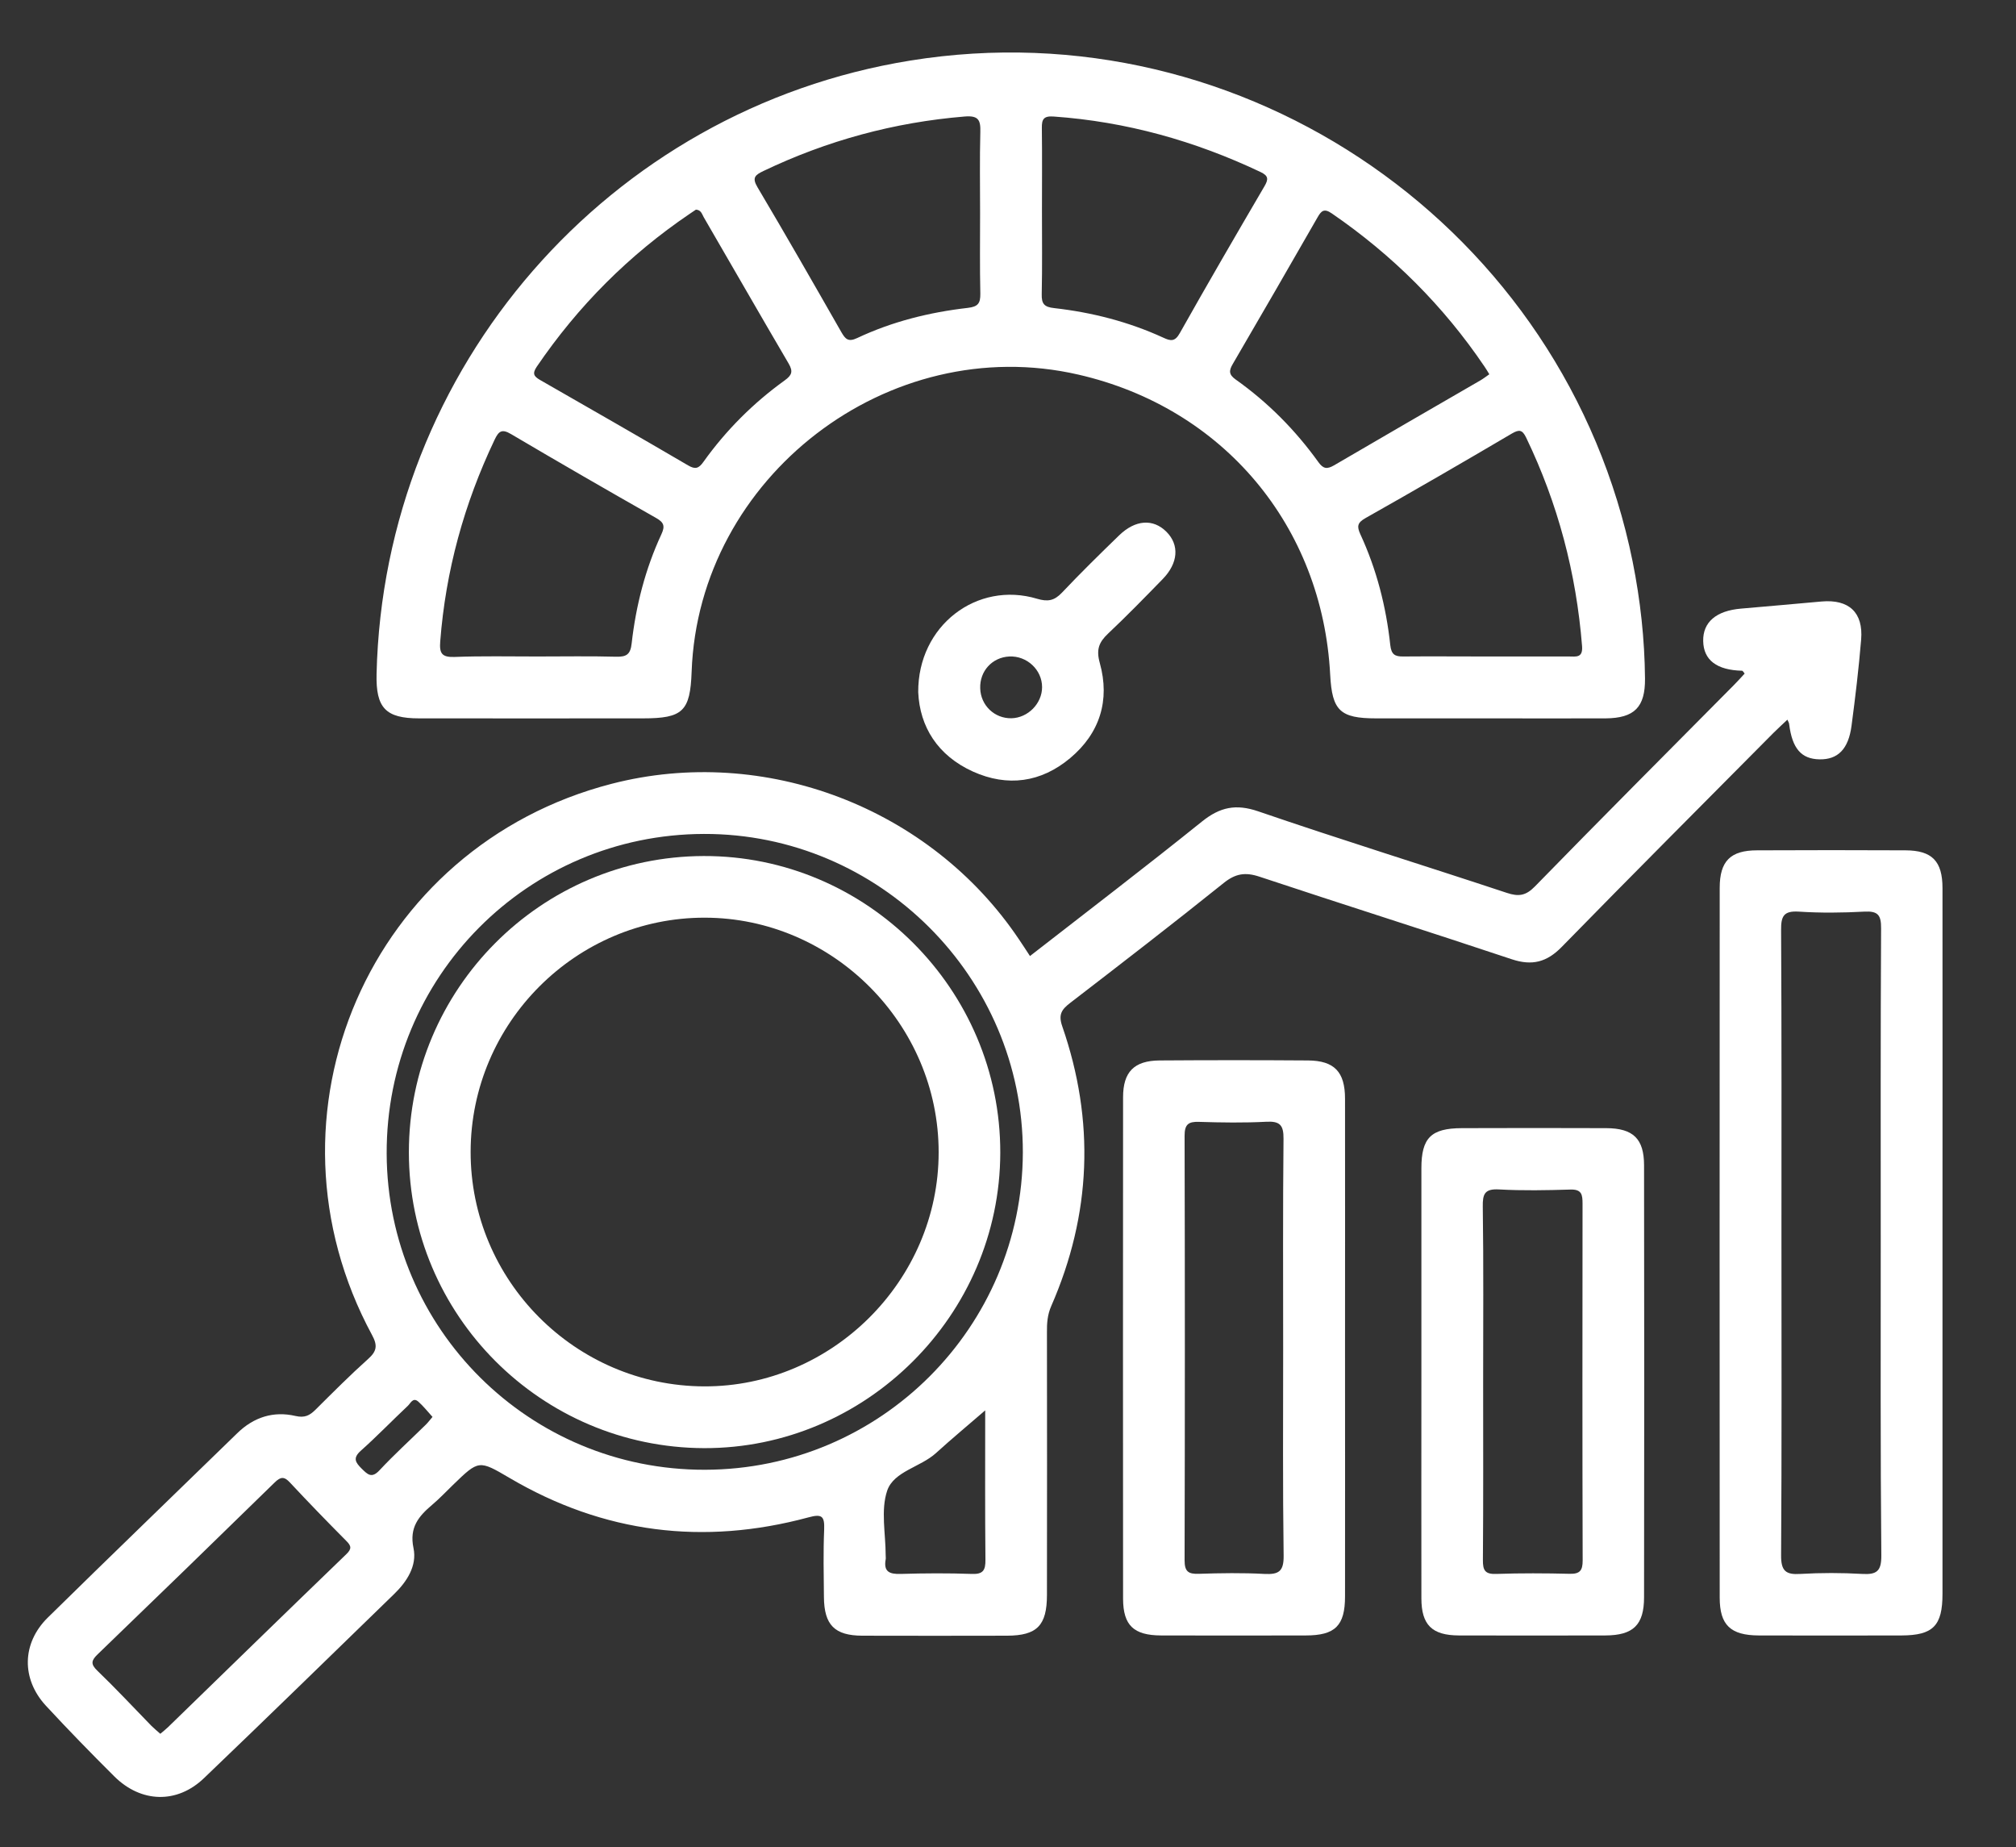 <?xml version="1.0" encoding="utf-8"?>
<!-- Generator: Adobe Illustrator 27.0.0, SVG Export Plug-In . SVG Version: 6.00 Build 0)  -->
<svg version="1.1" id="Capa_1" xmlns="http://www.w3.org/2000/svg" xmlns:xlink="http://www.w3.org/1999/xlink" x="0px" y="0px"
	 viewBox="0 0 169.76 155.53" style="enable-background:new 0 0 169.76 155.53;" xml:space="preserve">
<rect x="0" y="0" width="169.76" height="155.53" fill="#333333" stroke="none"/>
<style type="text/css">
	.st0{fill:#FFFFFF;}
</style>
<g>
	<path class="st0" d="M150.51,60.59c-0.41,0.39-0.8,0.74-1.17,1.11c-5.95,6-11.92,11.97-17.83,18.02c-1.26,1.29-2.5,1.61-4.21,1.04
		c-7.07-2.36-14.17-4.6-21.24-6.95c-1.2-0.4-2.03-0.27-3.03,0.54c-4.26,3.42-8.59,6.76-12.92,10.09c-0.71,0.55-1.01,0.97-0.66,1.97
		c2.76,7.96,2.45,15.83-0.93,23.55c-0.32,0.73-0.37,1.45-0.36,2.21c0.01,7.37,0.01,14.73,0,22.1c0,2.58-0.83,3.43-3.36,3.44
		c-4.06,0.01-8.12,0.01-12.19,0c-2.33-0.01-3.21-0.9-3.23-3.25c-0.02-1.9-0.06-3.79,0.02-5.69c0.04-1.11-0.17-1.34-1.33-1.02
		c-8.83,2.38-17.24,1.34-25.16-3.32c-2.59-1.52-2.59-1.52-4.76,0.58c-0.58,0.56-1.14,1.16-1.76,1.68c-1.13,0.96-1.94,1.9-1.57,3.65
		c0.31,1.48-0.55,2.82-1.65,3.88c-5.32,5.17-10.63,10.35-15.99,15.48c-2.27,2.18-5.3,2.09-7.55-0.14c-1.96-1.95-3.89-3.93-5.76-5.95
		c-2.08-2.25-2.04-5.26,0.15-7.42c5.29-5.2,10.64-10.35,15.95-15.52c1.39-1.36,3.05-1.89,4.91-1.46c0.78,0.18,1.19-0.04,1.68-0.52
		c1.46-1.45,2.91-2.91,4.44-4.28c0.74-0.66,0.8-1.14,0.33-2.01C21.3,93.84,31.15,71.24,51.5,65.99c12.89-3.33,26.85,2,34.3,13.09
		c0.3,0.44,0.59,0.89,0.93,1.41c4.87-3.79,9.73-7.5,14.49-11.33c1.51-1.21,2.85-1.5,4.74-0.85c6.94,2.38,13.95,4.55,20.92,6.86
		c0.99,0.33,1.6,0.25,2.37-0.54c5.56-5.7,11.18-11.33,16.79-16.99c0.3-0.3,0.58-0.62,0.87-0.93c-0.09-0.11-0.15-0.23-0.21-0.24
		c-2.13-0.05-3.25-0.89-3.28-2.5c-0.03-1.59,1.09-2.55,3.18-2.73c2.26-0.19,4.53-0.4,6.79-0.6c2.3-0.2,3.52,0.92,3.33,3.21
		c-0.2,2.43-0.49,4.85-0.81,7.26c-0.26,1.97-1.16,2.85-2.7,2.82c-1.53-0.03-2.29-0.91-2.55-2.95
		C150.66,60.87,150.59,60.78,150.51,60.59z M59.27,70.21c-14.84,0.04-26.76,12.05-26.71,26.91c0.05,14.76,12.03,26.66,26.81,26.62
		c14.76-0.03,26.72-11.99,26.76-26.72C86.15,82.27,74.03,70.17,59.27,70.21z M13.5,145.97c0.25-0.21,0.45-0.37,0.64-0.55
		c5-4.86,10-9.73,15.02-14.57c0.47-0.45,0.43-0.7-0.01-1.13c-1.6-1.61-3.18-3.24-4.73-4.9c-0.48-0.52-0.78-0.51-1.29-0.01
		c-4.95,4.84-9.92,9.66-14.9,14.46c-0.53,0.51-0.63,0.82-0.03,1.39c1.56,1.5,3.03,3.08,4.54,4.63
		C12.97,145.52,13.22,145.72,13.5,145.97z M82.96,118.74c-1.47,1.27-2.84,2.41-4.15,3.6c-1.3,1.18-3.54,1.53-4.1,3.15
		c-0.56,1.65-0.13,3.63-0.13,5.47c0,0.11,0.02,0.22,0,0.32c-0.19,1.05,0.32,1.26,1.27,1.23c2-0.06,4-0.07,5.99,0
		c0.96,0.04,1.15-0.33,1.14-1.2C82.94,127.21,82.96,123.1,82.96,118.74z M36.42,119.29c-0.41-0.45-0.77-0.91-1.2-1.29
		c-0.45-0.39-0.65,0.15-0.88,0.36c-1.33,1.25-2.6,2.57-3.96,3.78c-0.69,0.62-0.45,0.98,0.07,1.5c0.5,0.49,0.84,0.86,1.51,0.14
		c1.24-1.33,2.6-2.56,3.9-3.84C36.05,119.75,36.21,119.54,36.42,119.29z"/>
	<path class="st0" d="M125.3,60.48c-3.14,0-6.28,0-9.42,0c-3.04,0-3.71-0.65-3.87-3.67c-0.65-12.52-9-22.47-21.2-25.27
		c-15.98-3.68-31.98,8.61-32.57,25.01c-0.12,3.34-0.74,3.93-4.1,3.93c-6.28,0-12.57,0.01-18.85,0c-2.82,0-3.65-0.88-3.58-3.74
		C32.31,30.95,51.25,9.2,76.65,5.1c28.17-4.55,55.17,14.17,60.83,42.19c0.65,3.24,1.01,6.52,1.04,9.84c0.02,2.4-0.88,3.33-3.32,3.35
		C131.9,60.49,128.6,60.48,125.3,60.48z M45.24,55.27c2.22,0,4.44-0.04,6.66,0.02c0.87,0.02,1.19-0.21,1.29-1.12
		c0.36-3.18,1.15-6.27,2.5-9.18c0.32-0.69,0.23-1-0.44-1.38c-4.09-2.32-8.16-4.67-12.21-7.06c-0.79-0.47-1.05-0.25-1.4,0.49
		c-2.56,5.38-4.11,11.01-4.57,16.96c-0.08,1,0.13,1.34,1.18,1.31C40.58,55.22,42.91,55.27,45.24,55.27z M125.13,55.27
		c2.33,0,4.65,0,6.98,0c0.58,0,1.19,0.15,1.11-0.87c-0.49-6.15-2.03-12-4.71-17.56c-0.32-0.66-0.58-0.7-1.2-0.34
		c-4.09,2.41-8.2,4.79-12.33,7.12c-0.69,0.39-0.73,0.7-0.43,1.36c1.37,2.96,2.17,6.09,2.52,9.33c0.09,0.8,0.39,0.97,1.1,0.96
		C120.48,55.25,122.8,55.27,125.13,55.27z M82.53,17.93c0-2.27-0.04-4.54,0.02-6.81c0.03-1.01-0.15-1.41-1.33-1.31
		c-5.93,0.49-11.56,2.02-16.92,4.58c-0.71,0.34-1,0.56-0.51,1.38c2.39,4.03,4.72,8.1,7.05,12.18c0.34,0.59,0.58,0.87,1.34,0.51
		c2.95-1.39,6.09-2.17,9.32-2.54c0.86-0.1,1.06-0.39,1.05-1.19C82.5,22.47,82.53,20.2,82.53,17.93z M125.41,31.51
		c-0.17-0.28-0.28-0.47-0.4-0.64c-3.46-5.12-7.76-9.4-12.86-12.9c-0.66-0.46-0.9-0.21-1.21,0.34c-2.36,4.12-4.74,8.23-7.13,12.33
		c-0.33,0.56-0.35,0.89,0.24,1.31c2.71,1.92,5.03,4.26,6.97,6.96c0.4,0.56,0.72,0.61,1.31,0.27c4.1-2.4,8.21-4.77,12.32-7.15
		C124.91,31.88,125.15,31.69,125.41,31.51z M58.6,17.65c-0.16,0.11-0.34,0.23-0.52,0.35c-5.12,3.47-9.4,7.76-12.88,12.87
		c-0.39,0.58-0.25,0.81,0.26,1.11c4.17,2.39,8.33,4.77,12.48,7.2c0.61,0.36,0.9,0.26,1.29-0.29c1.9-2.66,4.19-4.95,6.84-6.86
		c0.61-0.44,0.73-0.75,0.34-1.42c-2.4-4.09-4.76-8.21-7.15-12.32C59.11,18.03,59.04,17.67,58.6,17.65z M87.74,17.77
		c0,2.33,0.03,4.66-0.02,6.99c-0.02,0.81,0.2,1.09,1.05,1.18c3.18,0.36,6.27,1.15,9.19,2.49c0.62,0.29,0.98,0.35,1.39-0.39
		c2.33-4.14,4.72-8.25,7.12-12.35c0.36-0.61,0.34-0.89-0.33-1.21c-5.53-2.62-11.31-4.24-17.42-4.67c-0.84-0.06-1,0.23-0.99,0.97
		C87.76,13.11,87.74,15.44,87.74,17.77z"/>
	<path class="st0" d="M163.57,104.64c0,9.85,0,19.7,0,29.55c0,2.69-0.79,3.49-3.45,3.5c-4.01,0.01-8.01,0.01-12.02,0
		c-2.37-0.01-3.29-0.87-3.29-3.18c-0.01-19.92-0.01-39.84,0-59.76c0-2.26,0.91-3.16,3.15-3.16c4.17-0.02,8.34-0.02,12.5,0
		c2.23,0.01,3.11,0.91,3.11,3.18C163.58,84.72,163.57,94.68,163.57,104.64z M158.37,104.81c0-8.88-0.02-17.76,0.03-26.64
		c0.01-1.13-0.26-1.48-1.41-1.42c-1.84,0.1-3.69,0.12-5.52,0c-1.29-0.08-1.5,0.4-1.49,1.56c0.05,8.61,0.03,17.22,0.03,25.83
		c0,8.93,0.03,17.87-0.03,26.8c-0.01,1.33,0.4,1.65,1.63,1.57c1.73-0.1,3.47-0.1,5.2,0c1.22,0.07,1.62-0.23,1.61-1.55
		C158.34,122.25,158.37,113.53,158.37,104.81z"/>
	<path class="st0" d="M113.26,113.61c0,6.93,0.01,13.86,0,20.79c0,2.47-0.83,3.29-3.31,3.29c-4.06,0.01-8.12,0.01-12.18,0
		c-2.3-0.01-3.19-0.84-3.2-3.08c-0.01-14.08-0.01-28.15,0-42.23c0-2.14,0.93-3.08,3.07-3.1c4.17-0.03,8.34-0.03,12.51,0
		c2.21,0.02,3.11,0.96,3.11,3.22C113.27,99.53,113.26,106.57,113.26,113.61z M108.05,113.58c0-5.9-0.03-11.8,0.03-17.71
		c0.01-1.14-0.3-1.49-1.44-1.43c-1.89,0.1-3.79,0.07-5.68,0.01c-0.9-0.03-1.21,0.22-1.21,1.17c0.03,11.91,0.03,23.83,0,35.74
		c0,0.95,0.31,1.17,1.2,1.14c1.84-0.06,3.69-0.09,5.52,0.01c1.21,0.06,1.64-0.21,1.62-1.55
		C108.01,125.17,108.05,119.38,108.05,113.58z"/>
	<path class="st0" d="M119.69,116.22c0-5.95,0-11.9,0-17.86c0-2.56,0.81-3.37,3.4-3.38c4.06-0.01,8.12-0.02,12.17,0
		c2.26,0.01,3.18,0.89,3.18,3.13c0.02,12.12,0.02,24.24,0,36.36c0,2.34-0.91,3.21-3.26,3.22c-4.11,0.01-8.22,0.01-12.34,0
		c-2.26-0.01-3.15-0.89-3.15-3.13C119.68,128.44,119.69,122.33,119.69,116.22z M124.89,116.38c0,4.98,0.02,9.96-0.02,14.94
		c-0.01,0.88,0.17,1.23,1.14,1.19c2.05-0.07,4.11-0.06,6.17-0.01c0.86,0.02,1.09-0.28,1.09-1.12c-0.03-10.01-0.02-20.03-0.01-30.04
		c0-0.75-0.06-1.22-1.02-1.19c-2,0.06-4.01,0.1-6.01-0.01c-1.21-0.07-1.39,0.38-1.37,1.46
		C124.93,106.53,124.89,111.46,124.89,116.38z"/>
	<path class="st0" d="M77.32,58.28c-0.04-5.61,4.95-9.39,10.01-7.87c0.91,0.27,1.45,0.16,2.09-0.51c1.56-1.65,3.18-3.24,4.81-4.82
		c1.37-1.33,2.87-1.43,3.99-0.31c1.11,1.11,1,2.64-0.32,3.99c-1.51,1.55-3.02,3.1-4.59,4.58c-0.77,0.73-1.02,1.34-0.7,2.48
		c0.87,3.13,0.01,5.91-2.5,8.01c-2.45,2.05-5.27,2.44-8.18,1.13C78.95,63.61,77.45,61.18,77.32,58.28z M85.17,60.47
		c1.39-0.03,2.58-1.24,2.58-2.62c0-1.46-1.28-2.65-2.76-2.58c-1.44,0.07-2.5,1.23-2.45,2.68C82.58,59.39,83.75,60.5,85.17,60.47z"/>
	<path class="st0" d="M34.43,97.01c0-13.74,11.11-24.9,24.82-24.94c13.73-0.04,25.01,11.24,24.98,24.99
		c-0.03,13.66-11.31,24.9-24.95,24.86C45.56,121.87,34.43,110.72,34.43,97.01z M39.63,96.96c-0.02,10.84,8.81,19.72,19.66,19.76
		c10.77,0.04,19.75-8.91,19.75-19.7c0.01-10.8-8.91-19.75-19.7-19.76C48.52,77.25,39.65,86.11,39.63,96.96z"/>
</g>
</svg>
